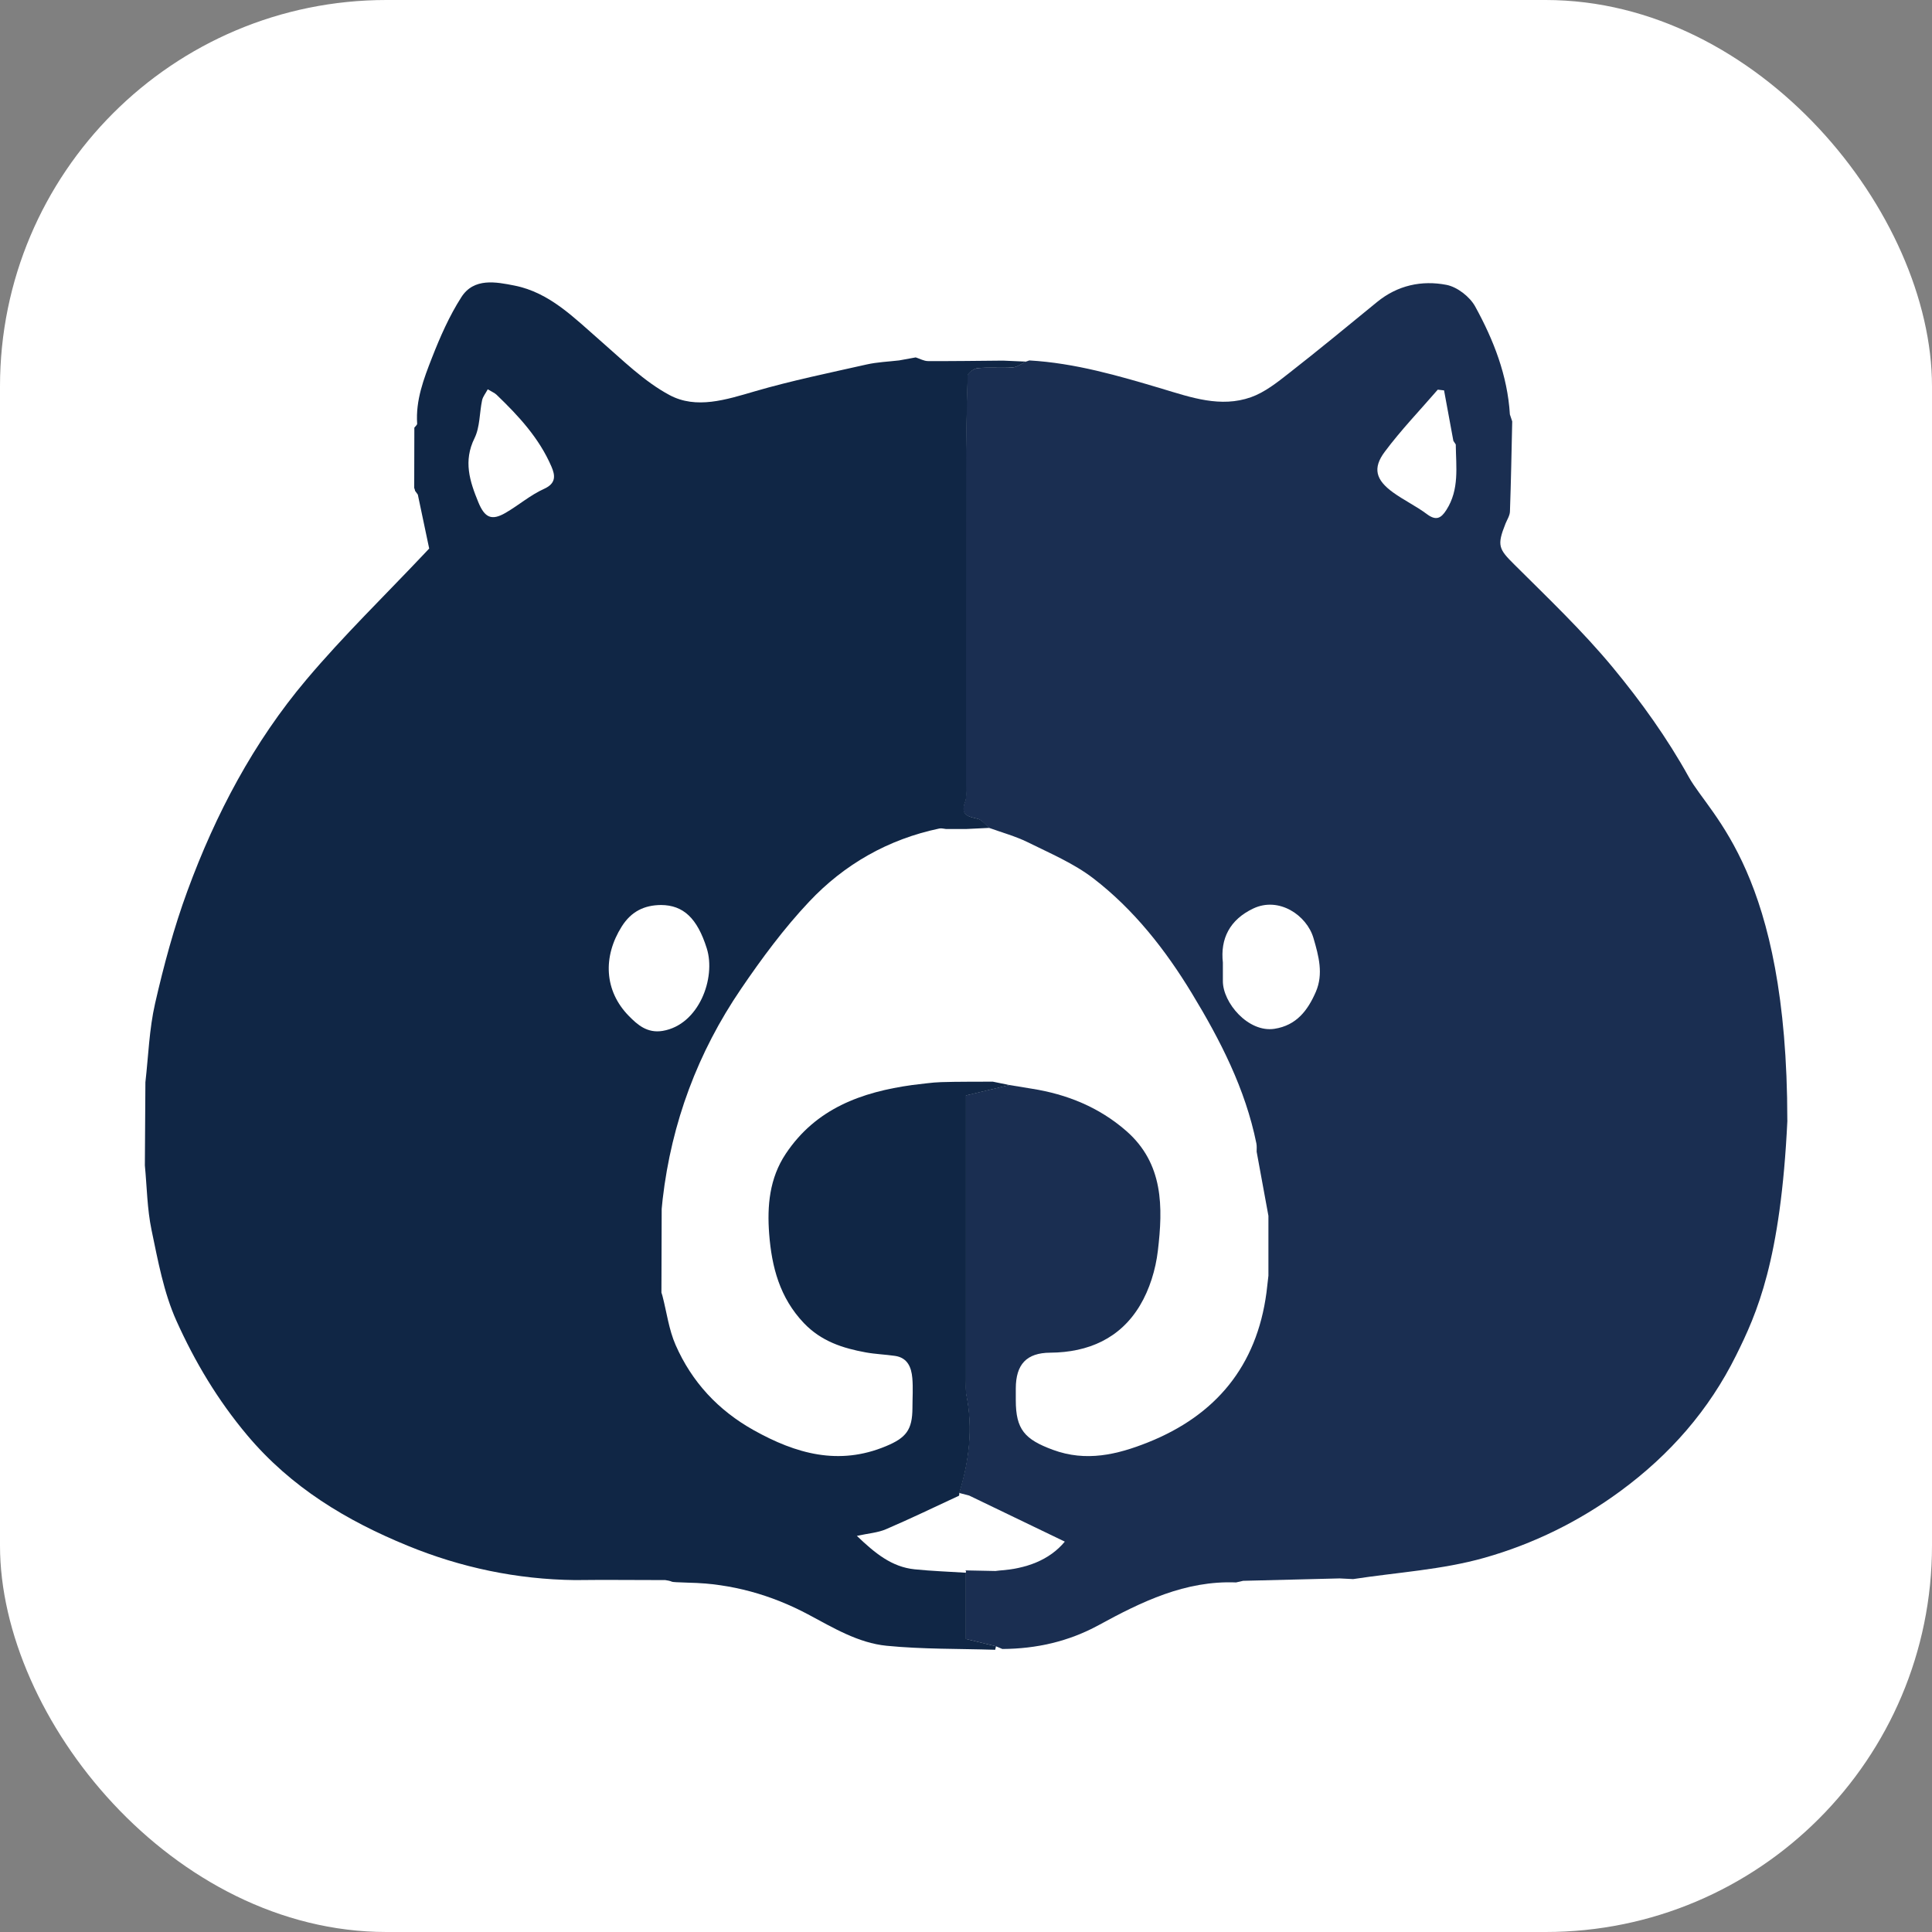 <svg xmlns="http://www.w3.org/2000/svg" version="1.1" xmlns:xlink="http://www.w3.org/1999/xlink" xmlns:svgjs="http://svgjs.com/svgjs" width="1000" height="1000"><rect width="100%" height="100%" fill="#808080" stroke="none"/><rect width="1000" height="1000" rx="200" ry="200" fill="#ffffff"></rect><g transform="matrix(3.462,0,0,3.462,49.988,50.015)"><svg xmlns="http://www.w3.org/2000/svg" version="1.1" xmlns:xlink="http://www.w3.org/1999/xlink" xmlns:svgjs="http://svgjs.com/svgjs" width="260" height="260"><svg id="uuid-fbc34b4e-bfb1-4326-b4da-9a768a62567a" xmlns="http://www.w3.org/2000/svg" viewBox="0 0 260 260"><defs><style>.uuid-8d362ee6-7704-4706-8b21-00dd7f329386{fill:#102645;}.uuid-b35a008c-7e02-4272-a015-b97de8542f2c{fill:#1a2e51;}</style></defs><path id="uuid-ffc4c8f6-a4de-4e92-aa61-c6eba4b8fe07" class="uuid-b35a008c-7e02-4272-a015-b97de8542f2c" d="m252.79,153.06c-1,21-4.56,28.87-7.66,35.12-4.07,8.21-9.91,14.87-17.3,20.3-6.2,4.56-13.05,7.91-20.31,9.97-6.34,1.8-13.08,2.18-19.65,3.19-.68-.03-1.35-.06-2.03-.1-4.81.12-9.62.24-14.43.36-.35.08-.7.16-1.05.24-7.6-.3-14.12,2.88-20.53,6.38-4.51,2.46-9.32,3.54-14.41,3.57-.33-.14-.65-.27-.98-.41-1.56-.38-3.11-.76-4.5-1.09v-9.9c.08-.13.07-.24-.04-.35,1.5.03,2.99.06,4.49.09.2-.02.39-.05.59-.07,3.97-.27,7.45-1.52,9.78-4.32-4.89-2.35-9.59-4.62-14.3-6.89-.5-.13-1-.26-1.5-.39,1.47-4.79,2.07-9.64,1.07-14.62-.15-.72-.08-1.49-.08-2.23,0-10.04,0-20.08,0-30.12,0-4.19,0-8.38,0-12.46,2.05-.49,4.28-1.03,6.51-1.56,1.12.18,2.23.37,3.35.55,5.28.83,10.07,2.77,14.14,6.32,5.6,4.9,5.49,11.42,4.72,17.92-.33,2.81-1.24,5.78-2.69,8.19-2.94,4.9-7.69,7-13.4,7.04-3.55.02-5.14,1.75-5.15,5.35,0,.58,0,1.16,0,1.75,0,4.37,1.32,5.86,5.54,7.42,4.97,1.84,9.63.72,14.2-1.1,10.16-4.05,16.28-11.42,17.74-22.41.1-.84.19-1.68.29-2.52,0-2.98,0-5.97,0-8.95-.59-3.2-1.17-6.39-1.76-9.59,0-.41.04-.84-.04-1.24-1.65-8.16-5.41-15.46-9.66-22.46-3.94-6.49-8.65-12.5-14.71-17.16-2.93-2.25-6.47-3.75-9.82-5.41-1.83-.9-3.83-1.44-5.76-2.14-.58-.47-1.1-1.22-1.76-1.37-1.47-.33-2.61-.57-1.86-2.54.28-.73.13-1.64.13-2.47,0-15.43-.01-30.86.01-46.29,0-4.99.08-9.97.24-14.95.01-.41.96-1.07,1.51-1.12,1.73-.15,3.49.03,5.22-.1.68-.05,1.34-.57,2-.87.17-.06.34-.12.51-.18,6.83.39,13.34,2.29,19.84,4.23,4.36,1.31,8.77,2.87,13.3,1.27,2.06-.73,3.92-2.21,5.68-3.59,4.45-3.48,8.81-7.07,13.18-10.65,3.06-2.5,6.67-3.27,10.36-2.56,1.62.31,3.51,1.78,4.31,3.25,2.75,5,4.83,10.31,5.18,16.12.12.35.23.7.35,1.05-.1,4.49-.18,8.98-.34,13.47-.02.61-.42,1.21-.66,1.8-1.32,3.3-1.02,3.81,1.35,6.16,5.01,4.99,10.16,9.89,14.66,15.32,4.23,5.11,8.17,10.6,11.38,16.4,3.29,5.92,14.74,14.35,14.74,51.35m-49.56-101.04c-.12-.19-.25-.37-.37-.56-.46-2.51-.93-5.03-1.39-7.54-.31-.04-.62-.07-.94-.11-2.66,3.08-5.5,6.03-7.93,9.29-1.84,2.46-1.34,4.21,1.25,6.08,1.62,1.17,3.47,2.05,5.07,3.25,1.36,1.01,2.1.62,2.9-.64,1.96-3.06,1.44-6.44,1.4-9.77Zm-34.83,77.44c0,1.11,0,1.93,0,2.76-.02,3.25,3.8,7.74,7.7,7.15,3.34-.51,5.01-2.8,6.2-5.53,1.15-2.67.44-5.32-.35-8.02-.99-3.42-5.16-6.26-9-4.44-3.53,1.67-4.95,4.53-4.55,8.09Z"></path><path id="uuid-596f215f-91c2-4a88-afc9-c39627df08ba" class="uuid-8d362ee6-7704-4706-8b21-00dd7f329386" d="m84.45,178.8l.15.48c.64,2.46.96,5.06,1.97,7.36,2.43,5.53,6.36,9.77,11.7,12.75,6.29,3.51,12.69,5.33,19.75,2.38,3.01-1.25,3.95-2.44,3.96-5.71,0-1.49.11-3-.02-4.48-.14-1.59-.7-3.03-2.58-3.31-1.45-.21-2.93-.26-4.37-.52-3.46-.63-6.66-1.66-9.26-4.38-3.61-3.79-4.81-8.4-5.19-13.32-.32-4.19.03-8.32,2.48-12,4.51-6.77,11.33-9.23,18.93-10.28,1.44-.15,2.88-.39,4.32-.43,2.56-.08,5.13-.05,7.7-.07.83.17,1.66.34,2.5.51-2.23.54-4.47,1.07-6.51,1.56,0,4.09,0,8.28,0,12.46,0,10.04,0,20.08,0,30.12,0,.75-.06,1.51.08,2.23,1,4.98.4,9.83-1.07,14.62,0,.13-.02.27-.04.4-3.64,1.69-7.25,3.44-10.94,5.02-1.21.52-2.61.61-4.34.99,2.72,2.6,5.21,4.65,8.64,5,2.54.26,5.1.35,7.66.51v9.9c1.38.34,2.94.71,4.5,1.09l-.12.53c-5.41-.17-10.86-.07-16.23-.6-4.25-.42-7.97-2.68-11.74-4.69-5.53-2.94-11.5-4.62-17.83-4.74-3.75-.12-1.75-.12-3.52-.39-3.15,0-6.3-.02-9.45-.03-1.35.01-2.7.02-4.05.03-8.68-.1-17.1-1.88-25.05-5.15-9.1-3.73-17.38-8.69-23.95-16.5-4.43-5.27-7.84-11-10.59-17.11-1.9-4.23-2.76-8.98-3.72-13.57-.66-3.16-.69-6.44-1-9.67.03-4.14.05-8.29.08-12.43.45-3.94.57-7.95,1.45-11.79,1.3-5.68,2.82-11.35,4.83-16.81,4.21-11.48,9.9-22.26,17.81-31.62,5.52-6.54,11.69-12.53,17.57-18.76.39-.42.79-.83.77-.81-.62-2.96-1.16-5.52-1.7-8.07-.14-.19-.27-.37-.41-.56-.02-.15-.07-.29-.13-.43,0-3.01.01-6.01.02-9.02.15-.2.43-.41.42-.59-.24-3.51.99-6.73,2.22-9.87,1.22-3.12,2.59-6.24,4.39-9.05,1.88-2.94,5.2-2.27,7.94-1.73,5.28,1.04,8.95,4.86,12.84,8.24,3.31,2.88,6.53,6.09,10.34,8.13,4.01,2.15,8.47.69,12.76-.56,5.49-1.6,11.11-2.75,16.7-4.01,1.59-.36,3.24-.42,4.87-.61.83-.15,1.65-.3,2.48-.45.61.19,1.22.55,1.84.55,3.73.02,7.47-.04,11.21-.07,1.15.05,2.3.1,3.46.15-.67.3-1.32.82-2,.87-1.73.13-3.49-.05-5.22.1-.55.05-1.49.71-1.51,1.12-.16,4.98-.24,9.97-.24,14.95-.02,15.43,0,30.86-.01,46.29,0,.83.15,1.73-.13,2.47-.75,1.97.39,2.21,1.86,2.54.65.15,1.18.89,1.76,1.37-1.16.06-2.32.11-3.49.17-1,0-2,0-2.99,0-.33-.03-.68-.14-.99-.08-7.64,1.6-14.21,5.34-19.49,10.95-3.77,4-7.09,8.49-10.19,13.05-6.45,9.47-10.37,19.97-11.7,31.39l-.15,1.48m-.09-45.43c-2.53.02-4.46.97-5.88,3.21-2.84,4.5-2.64,9.61,1.06,13.38,1.26,1.28,2.72,2.62,5.06,2.23,5.42-.91,7.99-7.91,6.59-12.34-1.42-4.51-3.5-6.46-6.84-6.48Zm-25.91-77.11c-.33.62-.73,1.1-.85,1.64-.4,1.89-.31,4-1.13,5.67-1.7,3.43-.72,6.45.57,9.59.95,2.3,1.97,2.79,4.05,1.59,1.97-1.14,3.73-2.68,5.78-3.6,1.86-.84,1.64-2.06,1.1-3.32-1.83-4.26-4.92-7.59-8.21-10.75-.28-.27-.67-.42-1.31-.81Z"></path></svg></svg></g></svg>